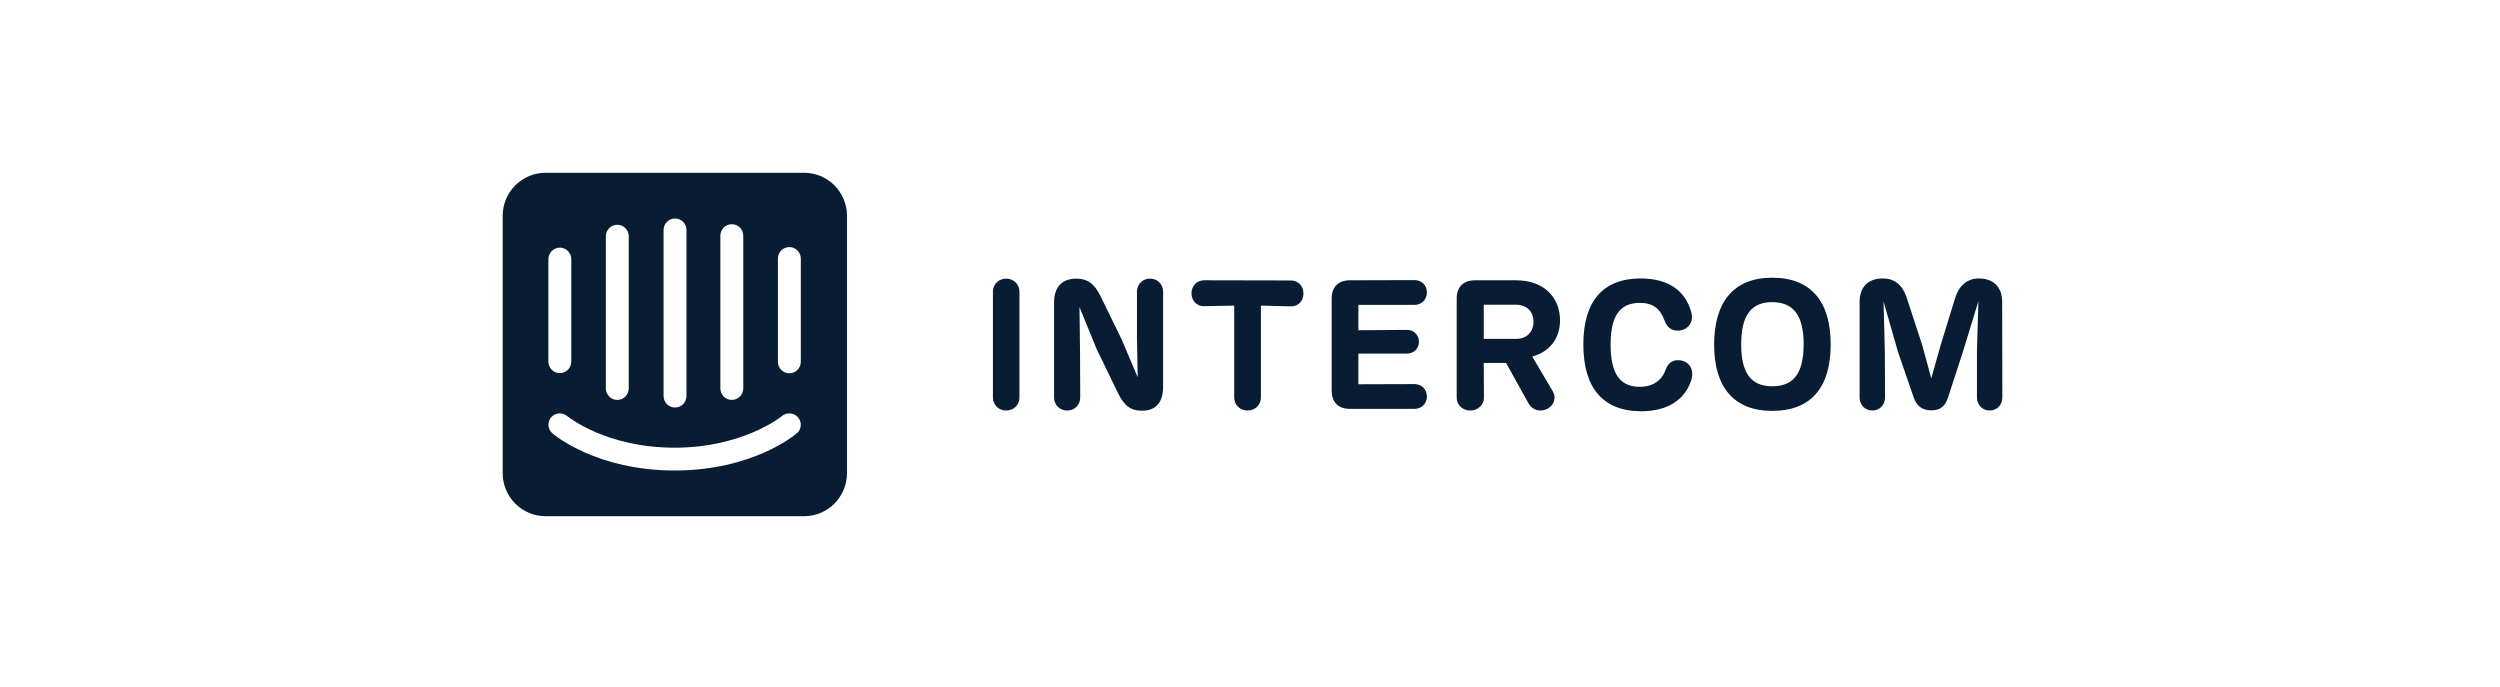 <svg width="364" height="100" viewBox="0 0 364 100" fill="none" xmlns="http://www.w3.org/2000/svg">
<path d="M148.431 42.467C148.431 41.424 147.626 40.569 146.5 40.569C145.373 40.569 144.569 41.424 144.569 42.467V57.873C144.569 58.916 145.373 59.772 146.5 59.772C147.653 59.772 148.431 58.916 148.431 57.873V42.467Z" fill="#081D34"/>
<path d="M167.445 40.569C166.319 40.569 165.541 41.424 165.541 42.467V49.047L165.648 54.931L163.315 49.421L160.258 43.163C159.32 41.21 158.247 40.569 156.718 40.569C154.466 40.569 153.473 41.986 153.473 44.019V57.873C153.473 58.916 154.251 59.772 155.377 59.772C156.504 59.772 157.281 58.916 157.281 57.873L157.255 51.374L157.174 44.714L159.668 50.812L162.752 57.178C163.718 59.21 164.737 59.799 166.292 59.799C168.303 59.799 169.349 58.569 169.349 56.295V42.467C169.349 41.424 168.572 40.569 167.445 40.569Z" fill="#081D34"/>
<path d="M183.589 44.5L187.96 44.607C188.979 44.633 189.784 43.858 189.784 42.734C189.784 41.611 188.979 40.836 187.96 40.836L175.302 40.809C174.31 40.809 173.479 41.584 173.479 42.708C173.479 43.831 174.31 44.607 175.302 44.58L179.7 44.5V57.873C179.7 58.916 180.505 59.772 181.631 59.772C182.784 59.772 183.589 58.916 183.589 57.873V44.5Z" fill="#081D34"/>
<path d="M196.547 59.532H205.96C206.952 59.532 207.757 58.783 207.757 57.739C207.757 56.67 206.952 55.921 205.96 55.921L197.78 55.947V51.481H204.86C205.826 51.481 206.603 50.759 206.603 49.769C206.603 48.753 205.826 48.031 204.86 48.031L197.78 48.084V44.393H205.96C206.952 44.393 207.757 43.644 207.757 42.575C207.757 41.505 206.952 40.782 205.96 40.782L196.574 40.809C194.857 40.809 193.892 41.772 193.892 43.484V56.857C193.892 58.569 194.857 59.532 196.547 59.532Z" fill="#081D34"/>
<path d="M223.09 51.908C225.637 51.24 227.139 49.261 227.139 46.639C227.139 43.724 225.235 40.809 220.676 40.809H214.776C213.06 40.809 212.094 41.772 212.094 43.483V57.873C212.094 58.916 212.899 59.772 214.079 59.772C215.232 59.772 216.063 58.916 216.063 57.873L216.037 52.844H219.282L222.58 58.782C223.116 59.692 224.243 60.066 225.289 59.531C226.335 58.969 226.63 57.846 226.066 56.937L223.09 51.908ZM216.037 44.366H220.703C222.285 44.366 223.277 45.356 223.277 46.827C223.277 48.271 222.339 49.341 220.757 49.341H216.037V44.366Z" fill="#081D34"/>
<path d="M238.982 59.879C242.898 59.879 245.418 58.114 246.277 55.252C246.732 53.62 245.767 52.444 244.319 52.444C243.434 52.444 242.844 52.898 242.495 53.888C241.959 55.386 240.645 56.322 238.768 56.322C235.791 56.322 234.504 54.316 234.504 50.143C234.504 46.051 235.818 44.099 238.768 44.099C240.618 44.099 241.691 44.874 242.361 46.666C242.737 47.683 243.354 48.138 244.265 48.138C245.66 48.138 246.679 47.014 246.25 45.463C245.392 42.307 242.898 40.542 238.875 40.542C233.35 40.542 230.534 43.912 230.534 50.143C230.534 56.429 233.35 59.879 238.982 59.879Z" fill="#081D34"/>
<path d="M258.048 59.825C263.734 59.825 266.55 56.348 266.55 50.143C266.55 43.885 263.653 40.434 258.048 40.434C252.417 40.434 249.601 43.938 249.574 50.143C249.574 56.375 252.444 59.825 258.048 59.825ZM258.048 56.241C254.884 56.241 253.516 54.235 253.516 50.143C253.516 45.998 254.911 43.992 258.022 43.992C261.159 43.992 262.634 45.998 262.608 50.143C262.608 54.262 261.213 56.241 258.048 56.241Z" fill="#081D34"/>
<path d="M291.516 43.912C291.516 41.799 290.202 40.542 288.164 40.542C286.502 40.542 285.241 41.451 284.624 43.537L282.559 50.25L281.192 55.091L279.878 50.25L277.679 43.537C277.062 41.585 275.989 40.542 274.112 40.542C272.047 40.542 270.759 41.772 270.759 43.912V57.873C270.759 58.916 271.51 59.772 272.61 59.772C273.709 59.772 274.46 58.916 274.46 57.873L274.434 51.133L274.246 43.912L276.365 51.294L278.617 57.819C279.1 59.264 280.012 59.745 281.192 59.745C282.291 59.745 283.176 59.344 283.632 57.873L285.777 51.294L288.057 43.858L287.843 51.133V57.873C287.843 58.916 288.62 59.772 289.693 59.772C290.792 59.772 291.543 58.916 291.543 57.873L291.516 43.912Z" fill="#081D34"/>
<path d="M116.599 52.671C116.599 53.116 116.423 53.544 116.11 53.859C115.797 54.174 115.373 54.351 114.931 54.351C114.489 54.351 114.065 54.174 113.752 53.859C113.439 53.544 113.263 53.116 113.263 52.671V37.657C113.263 37.211 113.439 36.784 113.752 36.468C114.065 36.153 114.489 35.976 114.931 35.976C115.373 35.976 115.797 36.153 116.11 36.468C116.423 36.784 116.599 37.211 116.599 37.657V52.671ZM116.02 63.074C115.799 63.296 109.598 68.504 98.229 68.504C86.86 68.504 80.7 63.324 80.438 63.101C80.273 62.961 80.137 62.789 80.038 62.596C79.939 62.403 79.879 62.192 79.861 61.975C79.843 61.758 79.868 61.54 79.934 61.333C80 61.126 80.105 60.934 80.245 60.768C80.533 60.432 80.941 60.225 81.38 60.191C81.818 60.157 82.253 60.3 82.588 60.587C82.684 60.657 88.224 65.184 98.215 65.184C108.206 65.184 113.787 60.629 113.842 60.587C114.181 60.302 114.617 60.162 115.057 60.195C115.497 60.229 115.907 60.434 116.199 60.768C116.48 61.099 116.62 61.528 116.589 61.962C116.558 62.396 116.359 62.801 116.033 63.087L116.02 63.074ZM79.846 37.657C79.87 37.21 80.07 36.791 80.4 36.491C80.731 36.192 81.166 36.037 81.609 36.06C82.021 36.083 82.409 36.259 82.699 36.554C82.989 36.849 83.161 37.242 83.18 37.657V52.643C83.18 53.089 83.005 53.516 82.692 53.831C82.379 54.147 81.955 54.324 81.513 54.324C81.071 54.324 80.647 54.147 80.334 53.831C80.021 53.516 79.846 53.089 79.846 52.643V37.657ZM88.21 34.324C88.235 33.876 88.435 33.457 88.765 33.158C89.096 32.859 89.531 32.704 89.974 32.726C90.386 32.75 90.774 32.926 91.064 33.221C91.354 33.516 91.525 33.909 91.545 34.324V56.546C91.545 56.991 91.37 57.419 91.057 57.734C90.744 58.049 90.32 58.226 89.878 58.226C89.436 58.226 89.011 58.049 88.699 57.734C88.386 57.419 88.21 56.991 88.21 56.546V34.324ZM96.617 33.49C96.617 33.044 96.792 32.617 97.105 32.302C97.418 31.987 97.842 31.81 98.284 31.81C98.726 31.81 99.15 31.987 99.463 32.302C99.776 32.617 99.951 33.044 99.951 33.49V57.657C99.951 58.102 99.776 58.53 99.463 58.845C99.15 59.16 98.726 59.337 98.284 59.337C97.842 59.337 97.418 59.16 97.105 58.845C96.792 58.53 96.617 58.102 96.617 57.657V33.49ZM104.885 34.324C104.885 33.878 105.061 33.45 105.373 33.135C105.686 32.82 106.11 32.643 106.552 32.643C106.995 32.643 107.419 32.82 107.731 33.135C108.044 33.45 108.22 33.878 108.22 34.324V56.546C108.22 56.991 108.044 57.419 107.731 57.734C107.419 58.049 106.995 58.226 106.552 58.226C106.11 58.226 105.686 58.049 105.373 57.734C105.061 57.419 104.885 56.991 104.885 56.546V34.324ZM117.053 25.157H79.46C78.641 25.151 77.828 25.309 77.07 25.62C76.311 25.931 75.621 26.39 75.038 26.971C74.456 27.552 73.993 28.242 73.675 29.003C73.358 29.765 73.193 30.581 73.189 31.407V68.907C73.193 69.732 73.358 70.549 73.675 71.31C73.993 72.071 74.456 72.762 75.038 73.343C75.621 73.923 76.311 74.382 77.07 74.693C77.828 75.005 78.641 75.162 79.46 75.157H117.053C117.871 75.162 118.682 75.005 119.44 74.695C120.198 74.384 120.888 73.927 121.47 73.347C122.052 72.768 122.515 72.079 122.833 71.32C123.152 70.56 123.318 69.745 123.323 68.921V31.407C123.32 30.582 123.155 29.767 122.839 29.007C122.522 28.246 122.061 27.556 121.479 26.976C120.899 26.396 120.21 25.936 119.453 25.624C118.696 25.312 117.885 25.153 117.067 25.157" fill="#081D34"/>
</svg>
